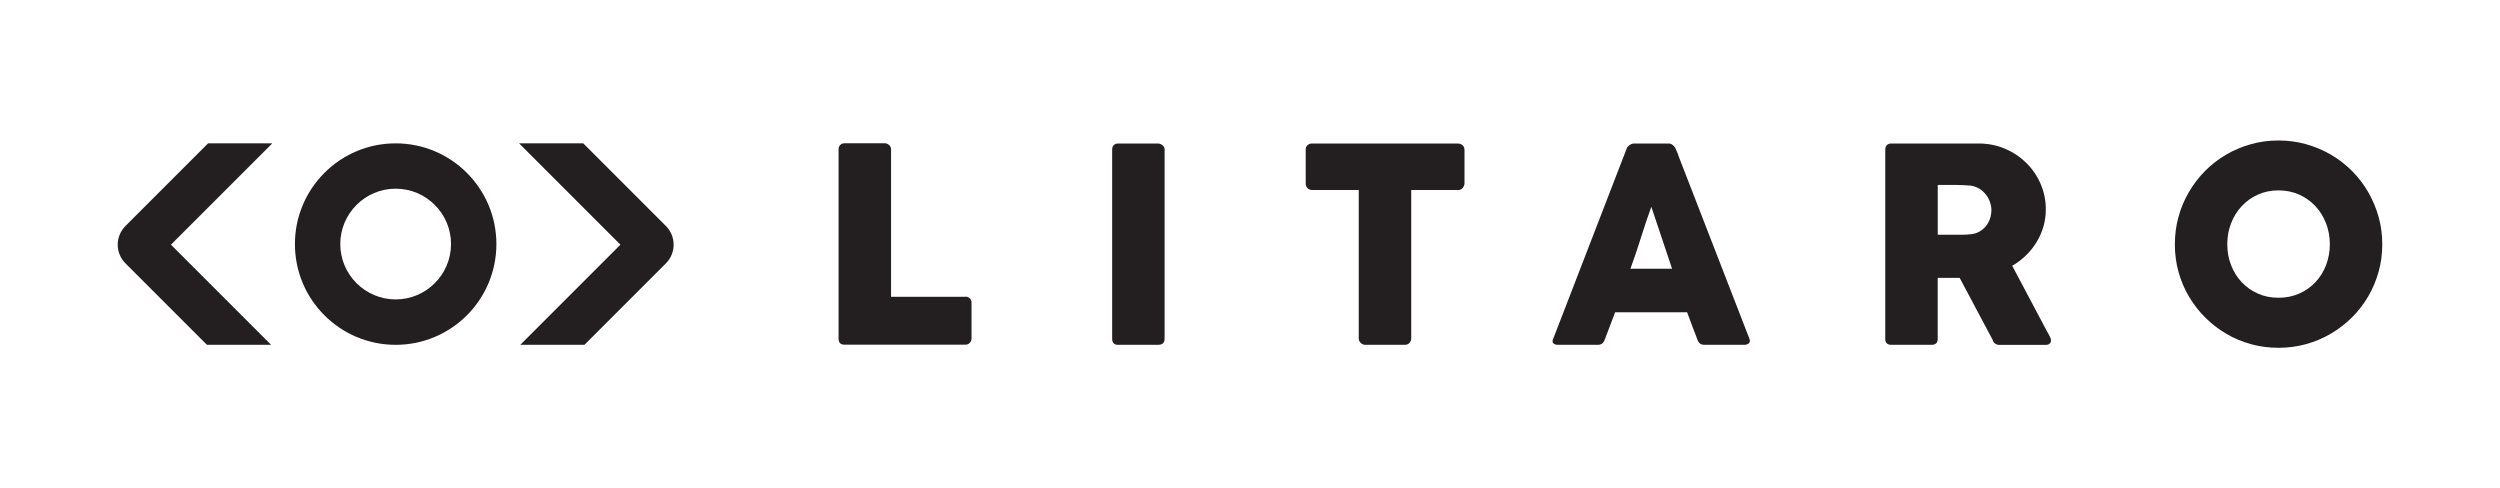 <svg viewBox="0 0 512 100" xmlns="http://www.w3.org/2000/svg" data-name="Layer 2" id="Layer_2">
  <defs>
    <style>
      .cls-1 {
        fill: none;
      }

      .cls-2 {
        fill: #231f20;
      }
    </style>
  </defs>
  <g data-name="Layer 1" id="Layer_1-2">
    <rect height="100" width="512" class="cls-1"></rect>
    <g>
      <path d="M197.76,60.78h-15.27v-30.21c-.02-.37-.16-.67-.42-.89-.26-.22-.55-.34-.86-.34h-8.22c-.39,0-.7.12-.92.36-.22.24-.33.53-.33.86v38.81c0,.81.41,1.22,1.22,1.22h24.79c.39-.02.69-.16.9-.42.21-.26.32-.55.32-.86v-7.3c0-.39-.12-.69-.36-.92-.24-.22-.53-.34-.86-.34Z" class="cls-2"></path>
      <path d="M238.05,29.72c-.32-.22-.61-.33-.89-.33h-8.16c-.41,0-.71.12-.92.36-.21.24-.31.53-.31.86v38.78c0,.82.41,1.23,1.22,1.23h8.16c.9,0,1.36-.41,1.36-1.23V30.61c0-.37-.16-.67-.47-.89Z" class="cls-2"></path>
      <path d="M298.6,29.39h-29.88c-.37,0-.68.11-.93.33-.25.22-.38.52-.38.89v6.89c0,.46.13.81.38,1.05.25.24.56.36.93.36h9.55v30.4c0,.37.14.68.42.93.28.25.57.38.89.38h8.14c.39,0,.7-.13.94-.4.24-.27.36-.57.36-.9v-30.4h9.58c.42,0,.75-.15.98-.46.23-.3.35-.62.35-.95v-6.89c-.04-.41-.18-.71-.44-.91-.26-.2-.55-.31-.89-.31Z" class="cls-2"></path>
      <path d="M343.74,31.77l-.69-1.58c-.11-.15-.28-.32-.5-.51-.22-.19-.49-.29-.81-.29h-7.11c-.15,0-.31.03-.47.1-.17.06-.32.15-.47.26-.15.11-.27.23-.38.36-.1.13-.16.25-.18.36l-15.08,39.04c-.15.37-.11.65.12.83.23.19.52.28.87.28h8.19c.7,0,1.17-.34,1.41-1.03.35-.94.71-1.88,1.07-2.82.36-.94.72-1.88,1.07-2.82h14.74c.35.94.7,1.88,1.05,2.82.35.93.71,1.87,1.08,2.82.13.37.31.63.54.79.23.16.56.24.99.24h7.97c.5,0,.85-.12,1.05-.35.2-.23.23-.53.08-.9l-14.58-37.59ZM333.91,55.04c.35-.94.71-1.96,1.07-3.04.36-1.08.72-2.18,1.07-3.29.35-1.11.71-2.21,1.07-3.3.36-1.09.72-2.11,1.07-3.06l4.25,12.69h-8.52Z" class="cls-2"></path>
      <path d="M419.23,67.87l-7.13-13.44c1-.57,1.92-1.26,2.76-2.07.84-.81,1.57-1.7,2.18-2.69.61-.99,1.09-2.05,1.43-3.19.34-1.14.51-2.34.51-3.6,0-1.85-.36-3.59-1.07-5.23-.71-1.64-1.69-3.07-2.93-4.29-1.24-1.22-2.69-2.19-4.36-2.9-1.67-.71-3.45-1.07-5.36-1.07h-17.93c-.41,0-.71.12-.92.35-.21.23-.31.54-.31.93v38.76c0,.41.11.71.33.9.22.2.52.29.89.29h8.24c.85,0,1.28-.4,1.28-1.19v-12.52h4.5l6.75,12.69c.07.31.23.56.49.75.25.19.53.28.85.28h9.53c.33,0,.6-.08.79-.24.19-.16.29-.38.29-.68,0-.26-.1-.57-.3-.92-.21-.35-.37-.66-.5-.91ZM407.57,44.72c-.19.57-.45,1.08-.81,1.53-.35.46-.79.83-1.3,1.14-.52.31-1.1.5-1.75.57-.32.04-.6.07-.86.08-.26.02-.55.03-.89.03h-5.11v-10.19h3.83c.54,0,1.03.01,1.48.04.45.03.94.06,1.46.1.63.09,1.2.3,1.72.61.52.31.96.7,1.33,1.17.37.46.66.97.86,1.53.2.55.31,1.11.31,1.67,0,.59-.09,1.17-.28,1.74Z" class="cls-2"></path>
      <path d="M487.13,44.39c-.51-1.8-1.22-3.5-2.14-5.08-.92-1.58-2.02-3.02-3.32-4.32-1.3-1.3-2.73-2.4-4.31-3.32-1.57-.92-3.27-1.63-5.09-2.14-1.81-.51-3.69-.76-5.64-.76s-3.85.25-5.65.76c-1.81.51-3.5,1.22-5.07,2.14-1.57.92-3,2.02-4.29,3.32-1.29,1.3-2.4,2.74-3.32,4.32-.93,1.58-1.64,3.28-2.14,5.08-.5,1.8-.75,3.69-.75,5.65s.25,3.85.75,5.65c.5,1.8,1.21,3.49,2.14,5.05.93,1.56,2.03,2.99,3.32,4.28,1.29,1.29,2.72,2.39,4.29,3.32,1.57.93,3.27,1.64,5.07,2.14,1.8.5,3.69.75,5.65.75s3.83-.25,5.64-.75c1.82-.5,3.51-1.21,5.09-2.14,1.57-.93,3.01-2.03,4.31-3.32,1.3-1.29,2.4-2.71,3.32-4.28.92-1.56,1.63-3.25,2.14-5.05.51-1.8.76-3.69.76-5.65s-.25-3.85-.76-5.65ZM476.37,54.32c-.52,1.33-1.24,2.49-2.18,3.48-.93.99-2.04,1.77-3.33,2.33-1.28.57-2.69.85-4.23.85s-2.94-.28-4.21-.85c-1.28-.56-2.38-1.34-3.31-2.33-.93-.99-1.66-2.15-2.18-3.48-.52-1.33-.78-2.77-.78-4.31s.26-2.95.78-4.29c.52-1.34,1.24-2.51,2.18-3.51.93-1,2.04-1.79,3.31-2.36,1.28-.57,2.68-.86,4.21-.86s2.95.29,4.23.86c1.28.57,2.39,1.36,3.33,2.36.93,1,1.66,2.17,2.18,3.51.52,1.34.78,2.77.78,4.29s-.26,2.97-.78,4.31Z" class="cls-2"></path>
      <path d="M81.03,29.36c-11.39,0-20.63,9.24-20.63,20.63s9.24,20.63,20.63,20.63,20.63-9.24,20.63-20.63-9.24-20.63-20.63-20.63ZM81.03,61.32c-6.25,0-11.34-5.09-11.34-11.34s5.09-11.34,11.34-11.34,11.34,5.09,11.34,11.34-5.09,11.34-11.34,11.34Z" class="cls-2"></path>
      <path d="M42.62,29.36l-14.18,14.18-2.74,2.74c-2.12,2.12-2.12,5.55,0,7.66l2.74,2.74,13.94,13.94h13.14l-20.51-20.51,20.75-20.75h-13.14Z" class="cls-2"></path>
      <path d="M133.63,43.54l-14.18-14.18h-13.14l20.75,20.75-20.51,20.51h13.14l13.94-13.94,2.74-2.74c2.12-2.12,2.12-5.55,0-7.66l-2.74-2.74Z" class="cls-2"></path>
    </g>
  </g>
</svg>